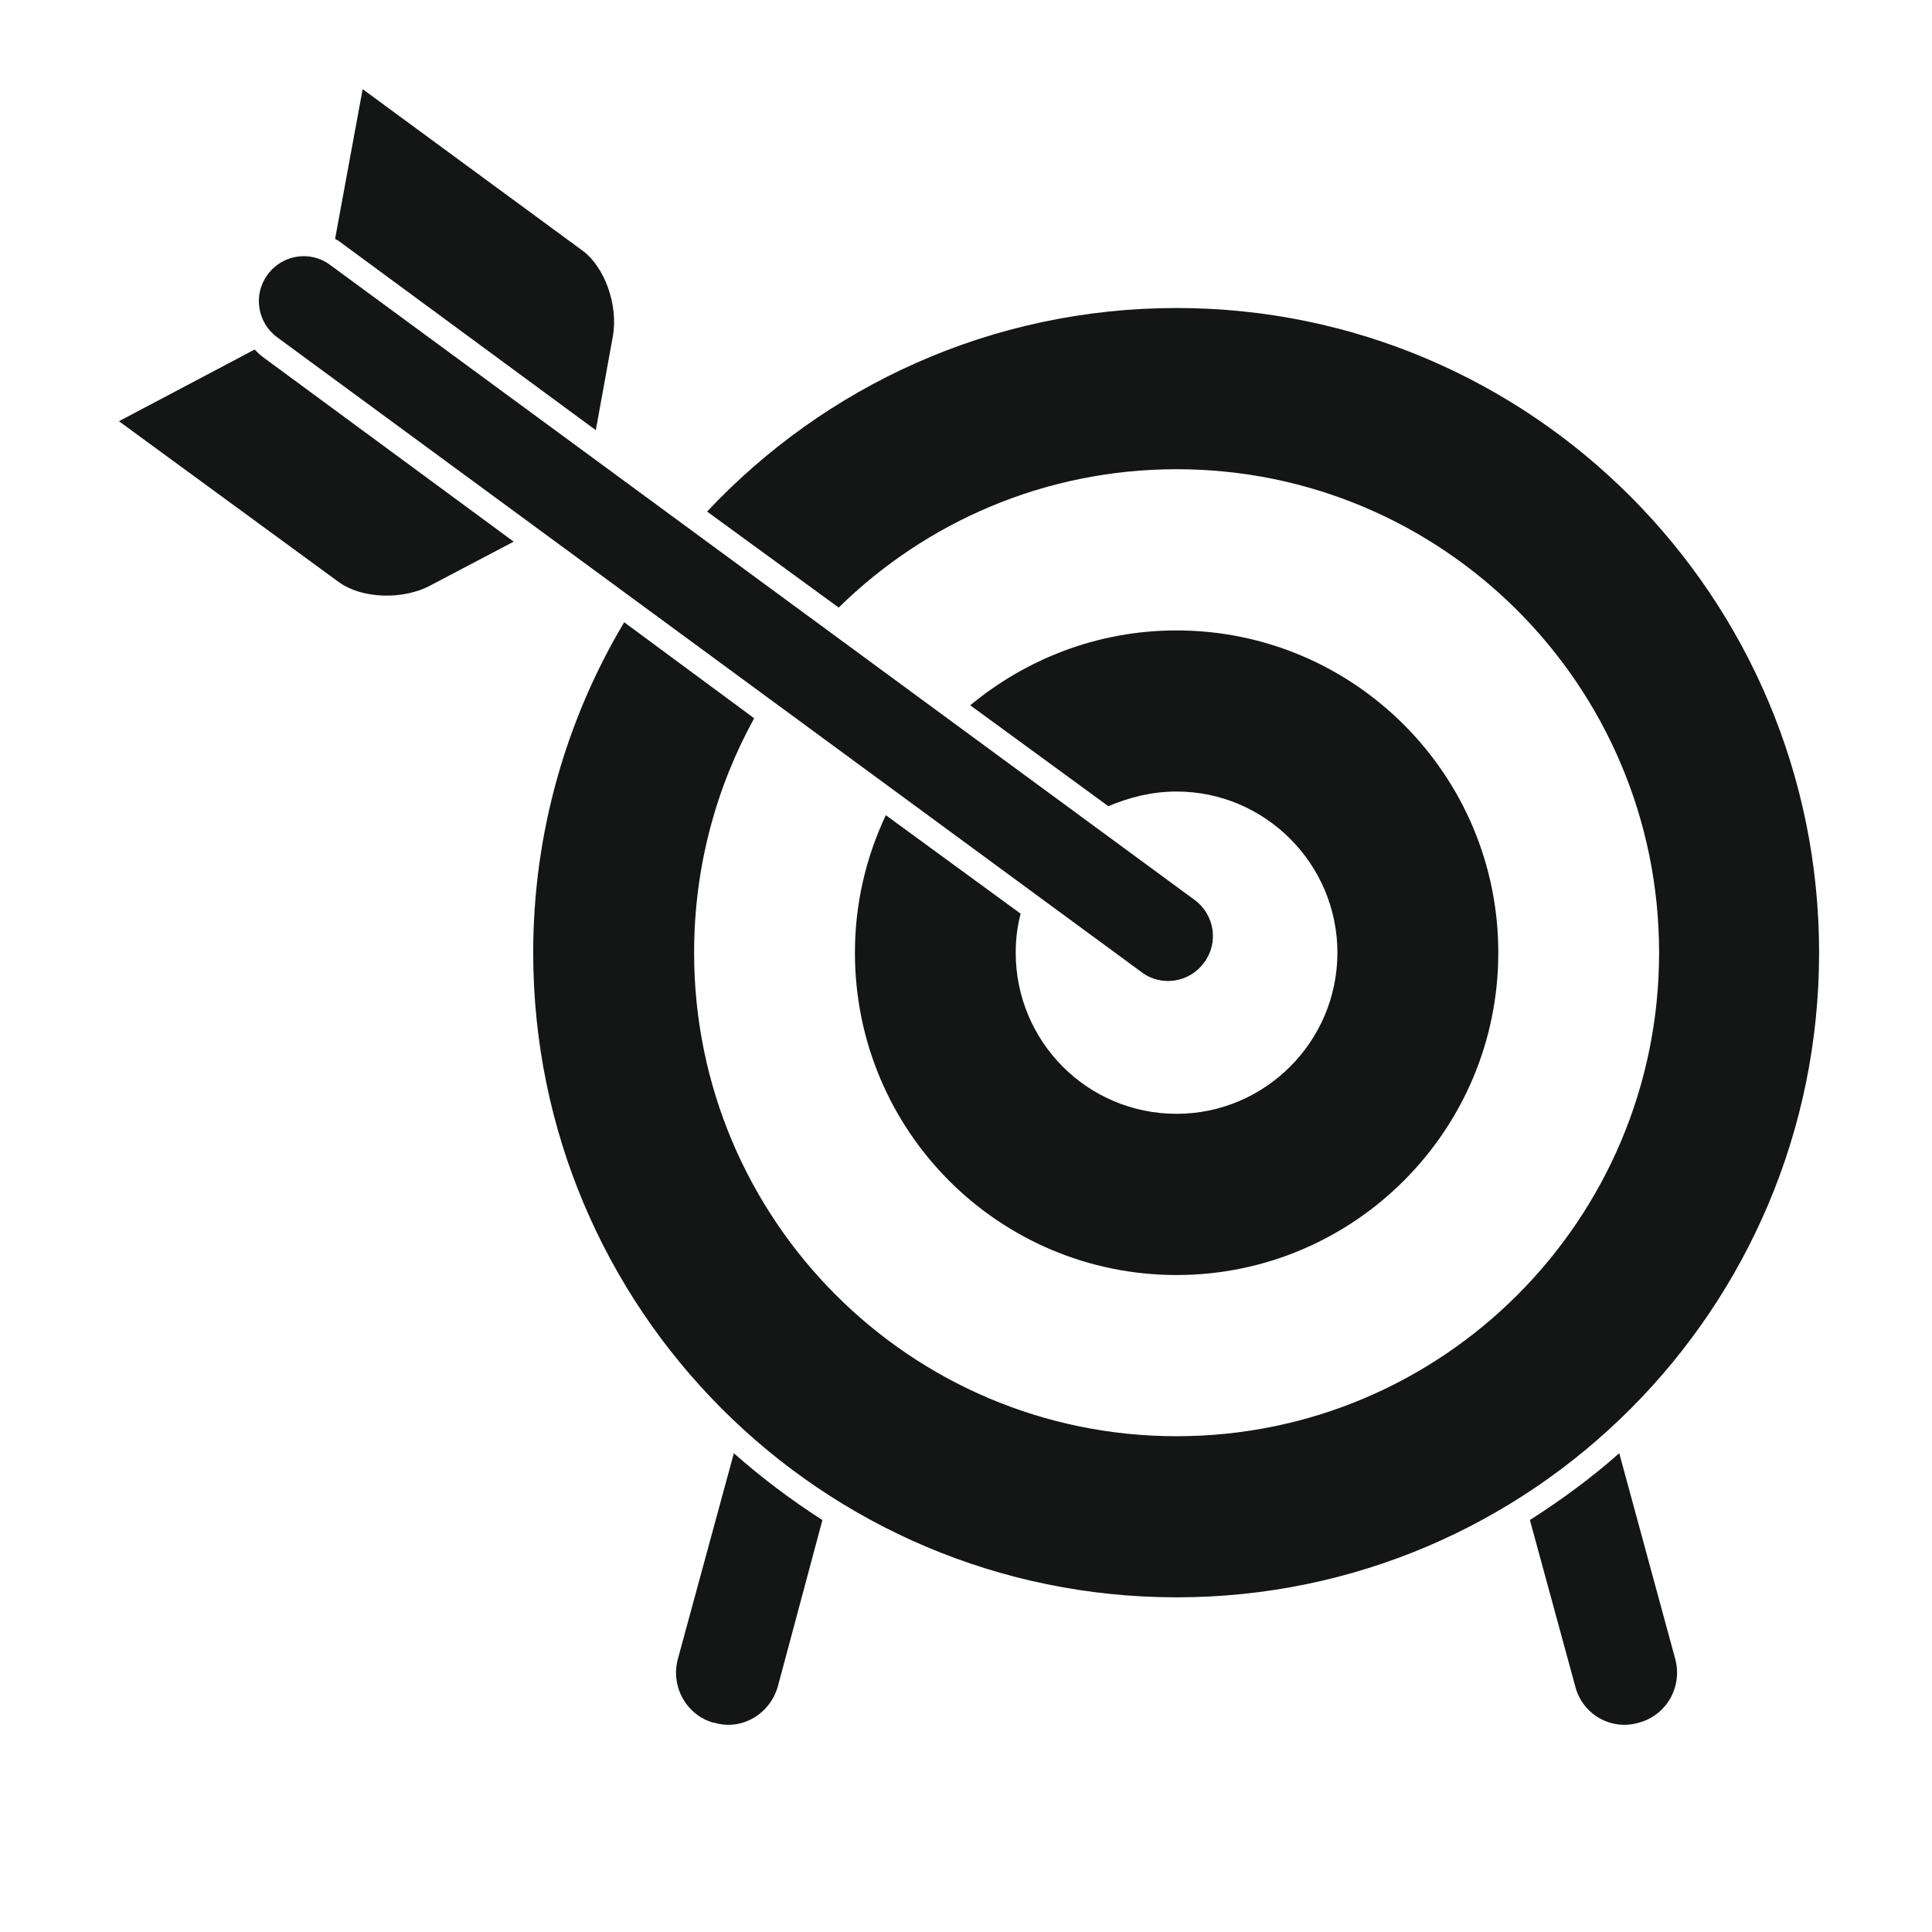 <svg xmlns="http://www.w3.org/2000/svg" xmlns:xlink="http://www.w3.org/1999/xlink" width="100" zoomAndPan="magnify" viewBox="0 0 75 75" height="100" preserveAspectRatio="xMidYMid meet" version="1.0"><defs><clipPath id="bd267625a1"><path d="M 13 3.449 L 24 3.449 L 24 17 L 13 17 Z M 13 3.449 " clip-rule="nonzero"/></clipPath><clipPath id="5f848dc424"><path d="M 20 11 L 70.617 11 L 70.617 63 L 20 63 Z M 20 11 " clip-rule="nonzero"/></clipPath><clipPath id="7f10c652f2"><path d="M 4.617 13 L 20 13 L 20 24 L 4.617 24 Z M 4.617 13 " clip-rule="nonzero"/></clipPath></defs><path fill="#141515" d="M 62.859 56.414 C 61.789 57.363 60.621 58.219 59.391 59.008 L 61.156 65.484 C 61.441 66.559 62.547 67.191 63.617 66.875 C 64.691 66.59 65.32 65.484 65.035 64.41 Z M 62.859 56.414 " fill-opacity="1" fill-rule="evenodd"/><path fill="#141515" d="M 26.312 64.41 C 26.027 65.484 26.66 66.59 27.699 66.875 L 27.73 66.875 C 28.773 67.191 29.875 66.559 30.191 65.484 L 31.926 59.008 C 30.695 58.219 29.562 57.363 28.488 56.414 Z M 26.312 64.41 " fill-opacity="1" fill-rule="evenodd"/><g clip-path="url(#bd267625a1)"><path fill="#141515" d="M 23.129 16.699 L 23.789 13.066 C 24.012 11.863 23.477 10.348 22.594 9.715 L 14.078 3.461 L 13.008 9.273 C 13.133 9.336 13.258 9.43 13.383 9.527 Z M 23.129 16.699 " fill-opacity="1" fill-rule="evenodd"/></g><path fill="#141515" d="M 34.387 31.645 C 33.629 33.254 33.188 35.055 33.188 36.984 C 33.188 43.902 38.77 49.496 45.676 49.496 C 52.551 49.496 58.164 43.902 58.164 36.984 C 58.164 30.062 52.551 24.473 45.676 24.473 C 42.617 24.473 39.84 25.578 37.664 27.379 L 43.027 31.297 C 43.848 30.949 44.73 30.727 45.676 30.727 C 49.113 30.727 51.918 33.539 51.918 36.984 C 51.918 40.43 49.113 43.238 45.676 43.238 C 42.207 43.238 39.43 40.43 39.43 36.984 C 39.43 36.445 39.496 35.941 39.621 35.469 Z M 34.387 31.645 " fill-opacity="1" fill-rule="evenodd"/><g clip-path="url(#5f848dc424)"><path fill="#141515" d="M 70.617 36.984 C 70.617 23.176 59.457 11.957 45.676 11.957 C 38.484 11.957 32.02 14.992 27.449 19.859 L 32.559 23.586 C 35.93 20.27 40.566 18.215 45.676 18.215 C 56.02 18.215 64.406 26.621 64.406 36.984 C 64.406 47.348 56.02 55.754 45.676 55.754 C 35.332 55.754 26.945 47.348 26.945 36.984 C 26.945 33.668 27.797 30.57 29.277 27.883 L 24.23 24.156 C 21.992 27.914 20.699 32.309 20.699 36.984 C 20.699 50.793 31.863 62.008 45.676 62.008 C 59.457 62.008 70.617 50.793 70.617 36.984 Z M 70.617 36.984 " fill-opacity="1" fill-rule="evenodd"/></g><g clip-path="url(#7f10c652f2)"><path fill="#141515" d="M 9.883 13.57 L 4.617 16.352 L 13.164 22.605 C 14.047 23.238 15.625 23.301 16.695 22.734 L 19.941 21.027 L 10.199 13.855 C 10.074 13.762 9.98 13.664 9.883 13.57 Z M 9.883 13.57 " fill-opacity="1" fill-rule="evenodd"/></g><path fill="#141515" d="M 44.32 37.742 C 45.074 38.312 46.18 38.152 46.746 37.363 C 47.316 36.605 47.156 35.5 46.367 34.93 L 12.816 10.285 C 12.059 9.715 10.957 9.875 10.387 10.664 C 9.82 11.422 9.98 12.527 10.766 13.098 Z M 44.32 37.742 " fill-opacity="1" fill-rule="evenodd"/></svg>